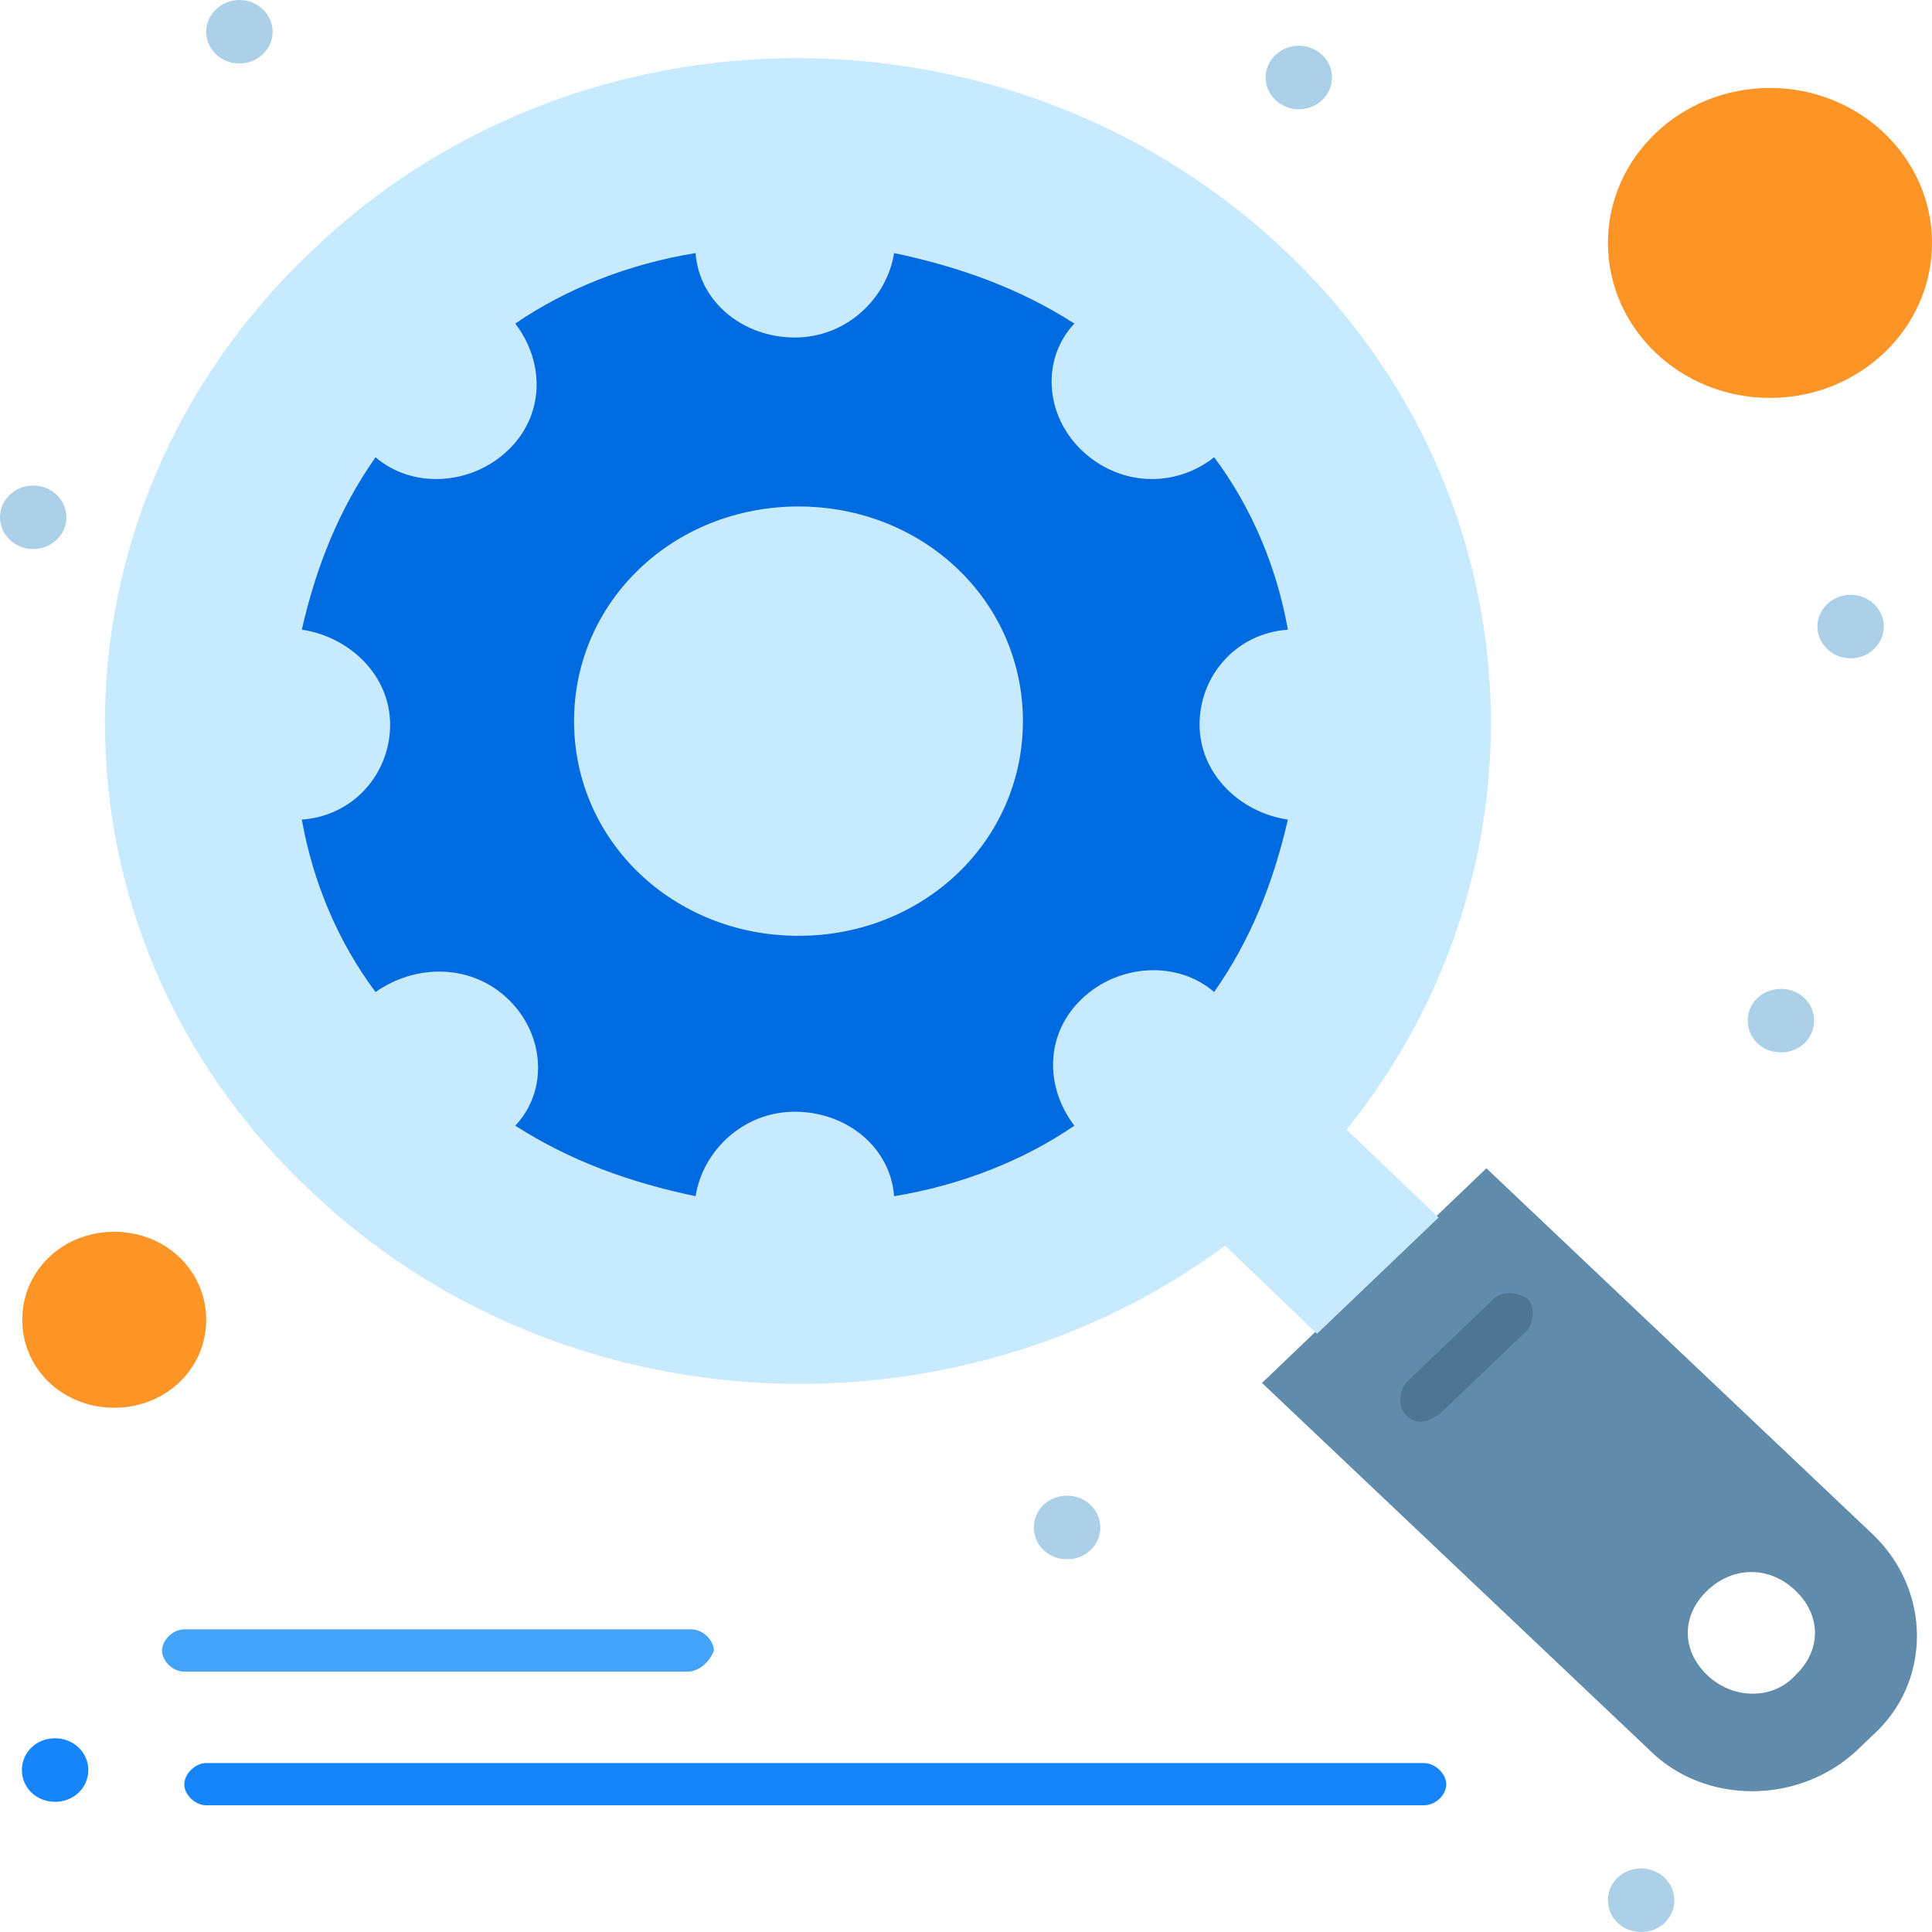 <svg width="80" height="80" viewBox="0 0 80 80" fill="none" xmlns="http://www.w3.org/2000/svg">
<path d="M73.29 3.642C76.993 3.642 80 6.518 80 10.06C80 13.601 76.993 16.477 73.29 16.477C69.588 16.477 66.581 13.601 66.581 10.06C66.581 6.518 69.588 3.642 73.29 3.642Z" fill="#FD9426"/>
<path d="M4.73 51.006C6.861 51.006 8.538 52.611 8.538 54.649C8.538 56.687 6.861 58.291 4.73 58.291C2.599 58.291 0.922 56.687 0.922 54.649C0.922 52.611 2.599 51.006 4.73 51.006Z" fill="#FD9426"/>
<path d="M77.552 63.538C79.985 65.865 79.985 69.651 77.552 71.848L76.948 72.426C74.515 74.753 70.556 74.753 68.259 72.426L52.256 57.265L54.387 55.227L59.419 50.414L61.549 48.376L77.552 63.538ZM74.349 69.362C75.422 68.336 75.422 66.891 74.349 65.865C73.276 64.838 71.765 64.838 70.692 65.865C69.619 66.891 69.619 68.336 70.692 69.362C71.765 70.388 73.427 70.388 74.349 69.362Z" fill="#618BAA"/>
<path d="M53.328 10.493C42.055 -0.289 23.922 -0.289 12.8 10.493C1.526 21.276 1.526 38.62 12.8 49.258C23.166 59.173 39.456 59.895 50.729 51.584L54.537 55.227L59.569 50.414L55.761 46.772C64.451 35.989 63.68 20.394 53.328 10.493Z" fill="#C8EAFF"/>
<path d="M50.276 18.934C51.802 20.972 52.86 23.444 53.328 26.074C51.197 26.219 49.671 27.967 49.671 30.005C49.671 32.043 51.349 33.648 53.328 33.937C52.724 36.553 51.802 38.894 50.276 41.077C48.749 39.761 46.316 39.906 44.79 41.366C43.264 42.826 43.264 45.008 44.488 46.612C42.357 48.072 39.758 49.084 37.023 49.532C36.872 47.494 35.043 46.034 32.913 46.034C30.782 46.034 29.105 47.639 28.802 49.532C26.052 48.954 23.619 48.072 21.337 46.612C22.712 45.153 22.561 42.826 21.035 41.366C19.509 39.906 17.227 39.906 15.55 41.077C14.023 39.039 12.966 36.567 12.497 33.937C14.628 33.792 16.154 32.043 16.154 30.005C16.154 27.967 14.477 26.363 12.497 26.074C13.101 23.444 14.023 21.116 15.55 18.934C17.076 20.249 19.509 20.105 21.035 18.645C22.561 17.185 22.561 15.003 21.337 13.398C23.468 11.938 26.052 10.927 28.802 10.479C28.953 12.517 30.782 13.976 32.913 13.976C35.043 13.976 36.721 12.372 37.023 10.479C39.758 11.057 42.206 11.938 44.488 13.398C43.113 14.858 43.264 17.185 44.79 18.645C46.316 20.105 48.598 20.249 50.276 18.934ZM42.357 29.861C42.357 24.903 38.247 20.972 33.064 20.972C27.881 20.972 23.77 24.903 23.77 29.861C23.77 34.818 27.881 38.75 33.064 38.75C38.247 38.75 42.357 34.818 42.357 29.861Z" fill="#006BE0"/>
<path d="M76.63 24.629C77.386 24.629 78.005 25.221 78.005 25.944C78.005 26.667 77.386 27.259 76.63 27.259C75.874 27.259 75.255 26.667 75.255 25.944C75.255 25.221 75.874 24.629 76.63 24.629Z" fill="#ABD0E7"/>
<path d="M73.744 40.947C74.5 40.947 75.119 41.525 75.119 42.262C75.119 42.999 74.515 43.577 73.744 43.577C72.974 43.577 72.369 42.999 72.369 42.262C72.369 41.525 72.974 40.947 73.744 40.947Z" fill="#ABD0E7"/>
<path d="M67.956 77.369C68.712 77.369 69.331 77.948 69.331 78.685C69.331 79.422 68.727 80 67.956 80C67.186 80 66.581 79.422 66.581 78.685C66.581 77.948 67.186 77.369 67.956 77.369Z" fill="#ABD0E7"/>
<path d="M53.781 1.893C54.537 1.893 55.157 2.486 55.157 3.209C55.157 3.931 54.537 4.524 53.781 4.524C53.026 4.524 52.406 3.931 52.406 3.209C52.406 2.486 53.026 1.893 53.781 1.893Z" fill="#ABD0E7"/>
<path d="M44.186 61.933C44.941 61.933 45.561 62.511 45.561 63.248C45.561 63.986 44.956 64.564 44.186 64.564C43.415 64.564 42.81 63.986 42.81 63.248C42.81 62.511 43.415 61.933 44.186 61.933Z" fill="#ABD0E7"/>
<path d="M9.913 0C10.669 0 11.288 0.593 11.288 1.315C11.288 2.038 10.669 2.63 9.913 2.63C9.158 2.63 8.538 2.038 8.538 1.315C8.538 0.593 9.158 0 9.913 0Z" fill="#ABD0E7"/>
<path d="M2.281 71.978C3.037 71.978 3.657 72.556 3.657 73.294C3.657 74.031 3.052 74.609 2.281 74.609C1.511 74.609 0.906 74.031 0.906 73.294C0.906 72.556 1.511 71.978 2.281 71.978Z" fill="#1685FB"/>
<path d="M1.375 22.735C2.135 22.735 2.75 22.146 2.75 21.42C2.75 20.694 2.135 20.105 1.375 20.105C0.616 20.105 0 20.694 0 21.42C0 22.146 0.616 22.735 1.375 22.735Z" fill="#ABD0E7"/>
<path d="M58.813 58.869C58.511 58.869 58.36 58.724 58.209 58.58C57.907 58.291 57.907 57.713 58.209 57.265L61.866 53.767C62.168 53.478 62.773 53.478 63.241 53.767C63.543 54.056 63.543 54.649 63.241 55.082L59.584 58.58C59.282 58.724 59.131 58.869 58.829 58.869H58.813Z" fill="#4E7693"/>
<path d="M28.486 69.218H7.617C7.163 69.218 6.71 68.784 6.71 68.35C6.71 67.917 7.163 67.469 7.617 67.469H28.637C29.09 67.469 29.558 67.903 29.558 68.35C29.407 68.784 28.954 69.218 28.486 69.218Z" fill="#43A3F9"/>
<path d="M58.964 74.753H8.538C8.084 74.753 7.631 74.32 7.631 73.886C7.631 73.453 8.084 73.004 8.538 73.004H58.964C59.418 73.004 59.886 73.438 59.886 73.886C59.886 74.334 59.433 74.753 58.964 74.753Z" fill="#1685FB"/>
</svg>
